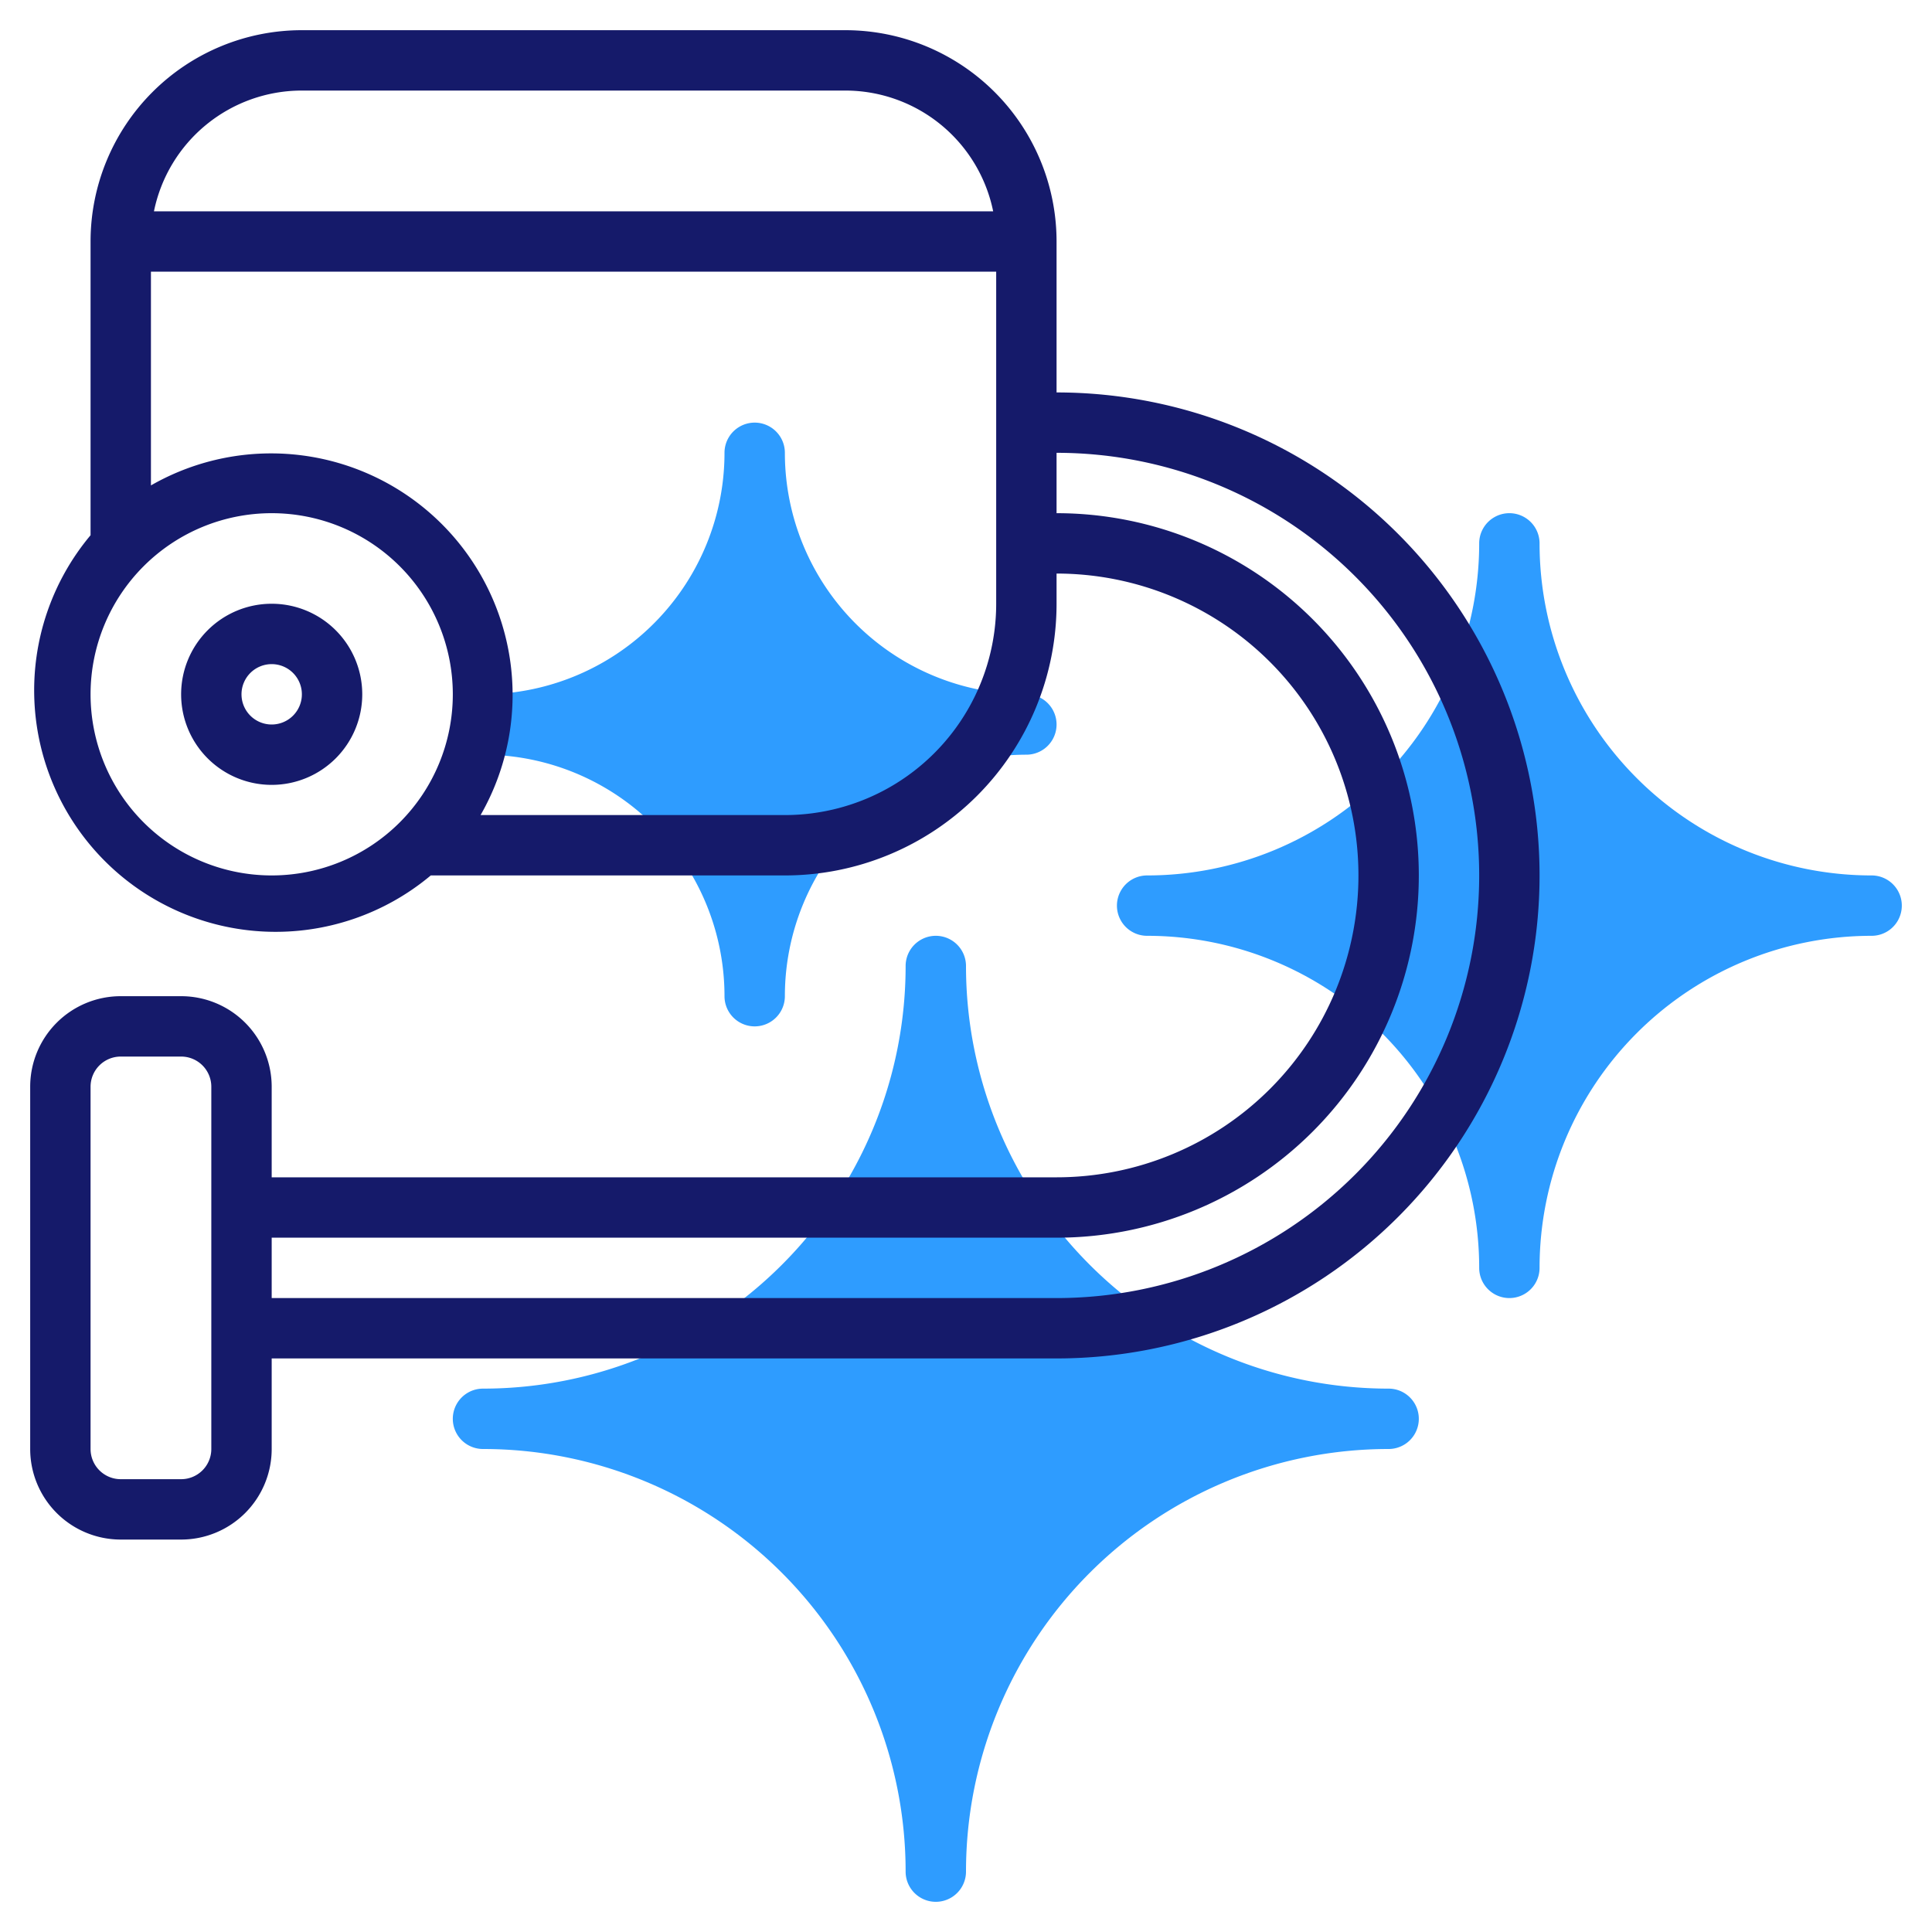 <?xml version="1.0" encoding="UTF-8"?> <svg xmlns="http://www.w3.org/2000/svg" xmlns:xlink="http://www.w3.org/1999/xlink" xmlns:svgjs="http://svgjs.com/svgjs" width="512" height="512" x="0" y="0" viewBox="0 0 64 64" style="enable-background:new 0 0 512 512" xml:space="preserve"> <g> <g xmlns="http://www.w3.org/2000/svg" fill="#c4a2fc"> <path d="m46 46a14 14 0 0 1 -14-14 1 1 0 0 0 -2 0 14 14 0 0 1 -14 14 1 1 0 0 0 0 2 14 14 0 0 1 14 14 1 1 0 0 0 2 0 14 14 0 0 1 14-14 1 1 0 0 0 0-2z" fill="#2e9cff" data-original="#c4a2fc" style=""></path> <path d="m62 29a11 11 0 0 1 -11-11 1 1 0 0 0 -2 0 11 11 0 0 1 -11 11 1 1 0 0 0 0 2 11 11 0 0 1 11 11 1 1 0 0 0 2 0 11 11 0 0 1 11-11 1 1 0 0 0 0-2z" fill="#2e9cff" data-original="#c4a2fc" style=""></path> <path d="m24 33a1 1 0 0 0 2 0 8 8 0 0 1 8-8 1 1 0 0 0 0-2 8 8 0 0 1 -8-8 1 1 0 0 0 -2 0 8 8 0 0 1 -8 8 1 1 0 0 0 0 2 8 8 0 0 1 8 8z" fill="#2e9cff" data-original="#c4a2fc" style=""></path> </g> <path xmlns="http://www.w3.org/2000/svg" d="m9 20a3 3 0 1 0 3 3 3 3 0 0 0 -3-3zm0 4a1 1 0 1 1 1-1 1 1 0 0 1 -1 1z" fill="#151a6a" data-original="#151a6a" style=""></path> <path xmlns="http://www.w3.org/2000/svg" d="m35 13v-5a7 7 0 0 0 -7-7h-18a7 7 0 0 0 -7 7v9.73a8 8 0 0 0 11.27 11.27h11.73a9 9 0 0 0 9-9v-1a10 10 0 0 1 0 20h-26v-3a3 3 0 0 0 -3-3h-2a3 3 0 0 0 -3 3v12a3 3 0 0 0 3 3h2a3 3 0 0 0 3-3v-3h26a16 16 0 0 0 0-32zm-25-10h18a5 5 0 0 1 4.9 4h-27.8a5 5 0 0 1 4.9-4zm-1 26a6 6 0 1 1 6-6 6 6 0 0 1 -6 6zm24-15v6a7 7 0 0 1 -7 7h-10.08a8 8 0 0 0 -10.92-10.92v-7.08h28zm-26 34a1 1 0 0 1 -1 1h-2a1 1 0 0 1 -1-1v-12a1 1 0 0 1 1-1h2a1 1 0 0 1 1 1zm28-5h-26v-2h26a12 12 0 0 0 0-24v-2a14 14 0 0 1 0 28z" fill="#151a6a" data-original="#151a6a" style=""></path> </g> </svg> 